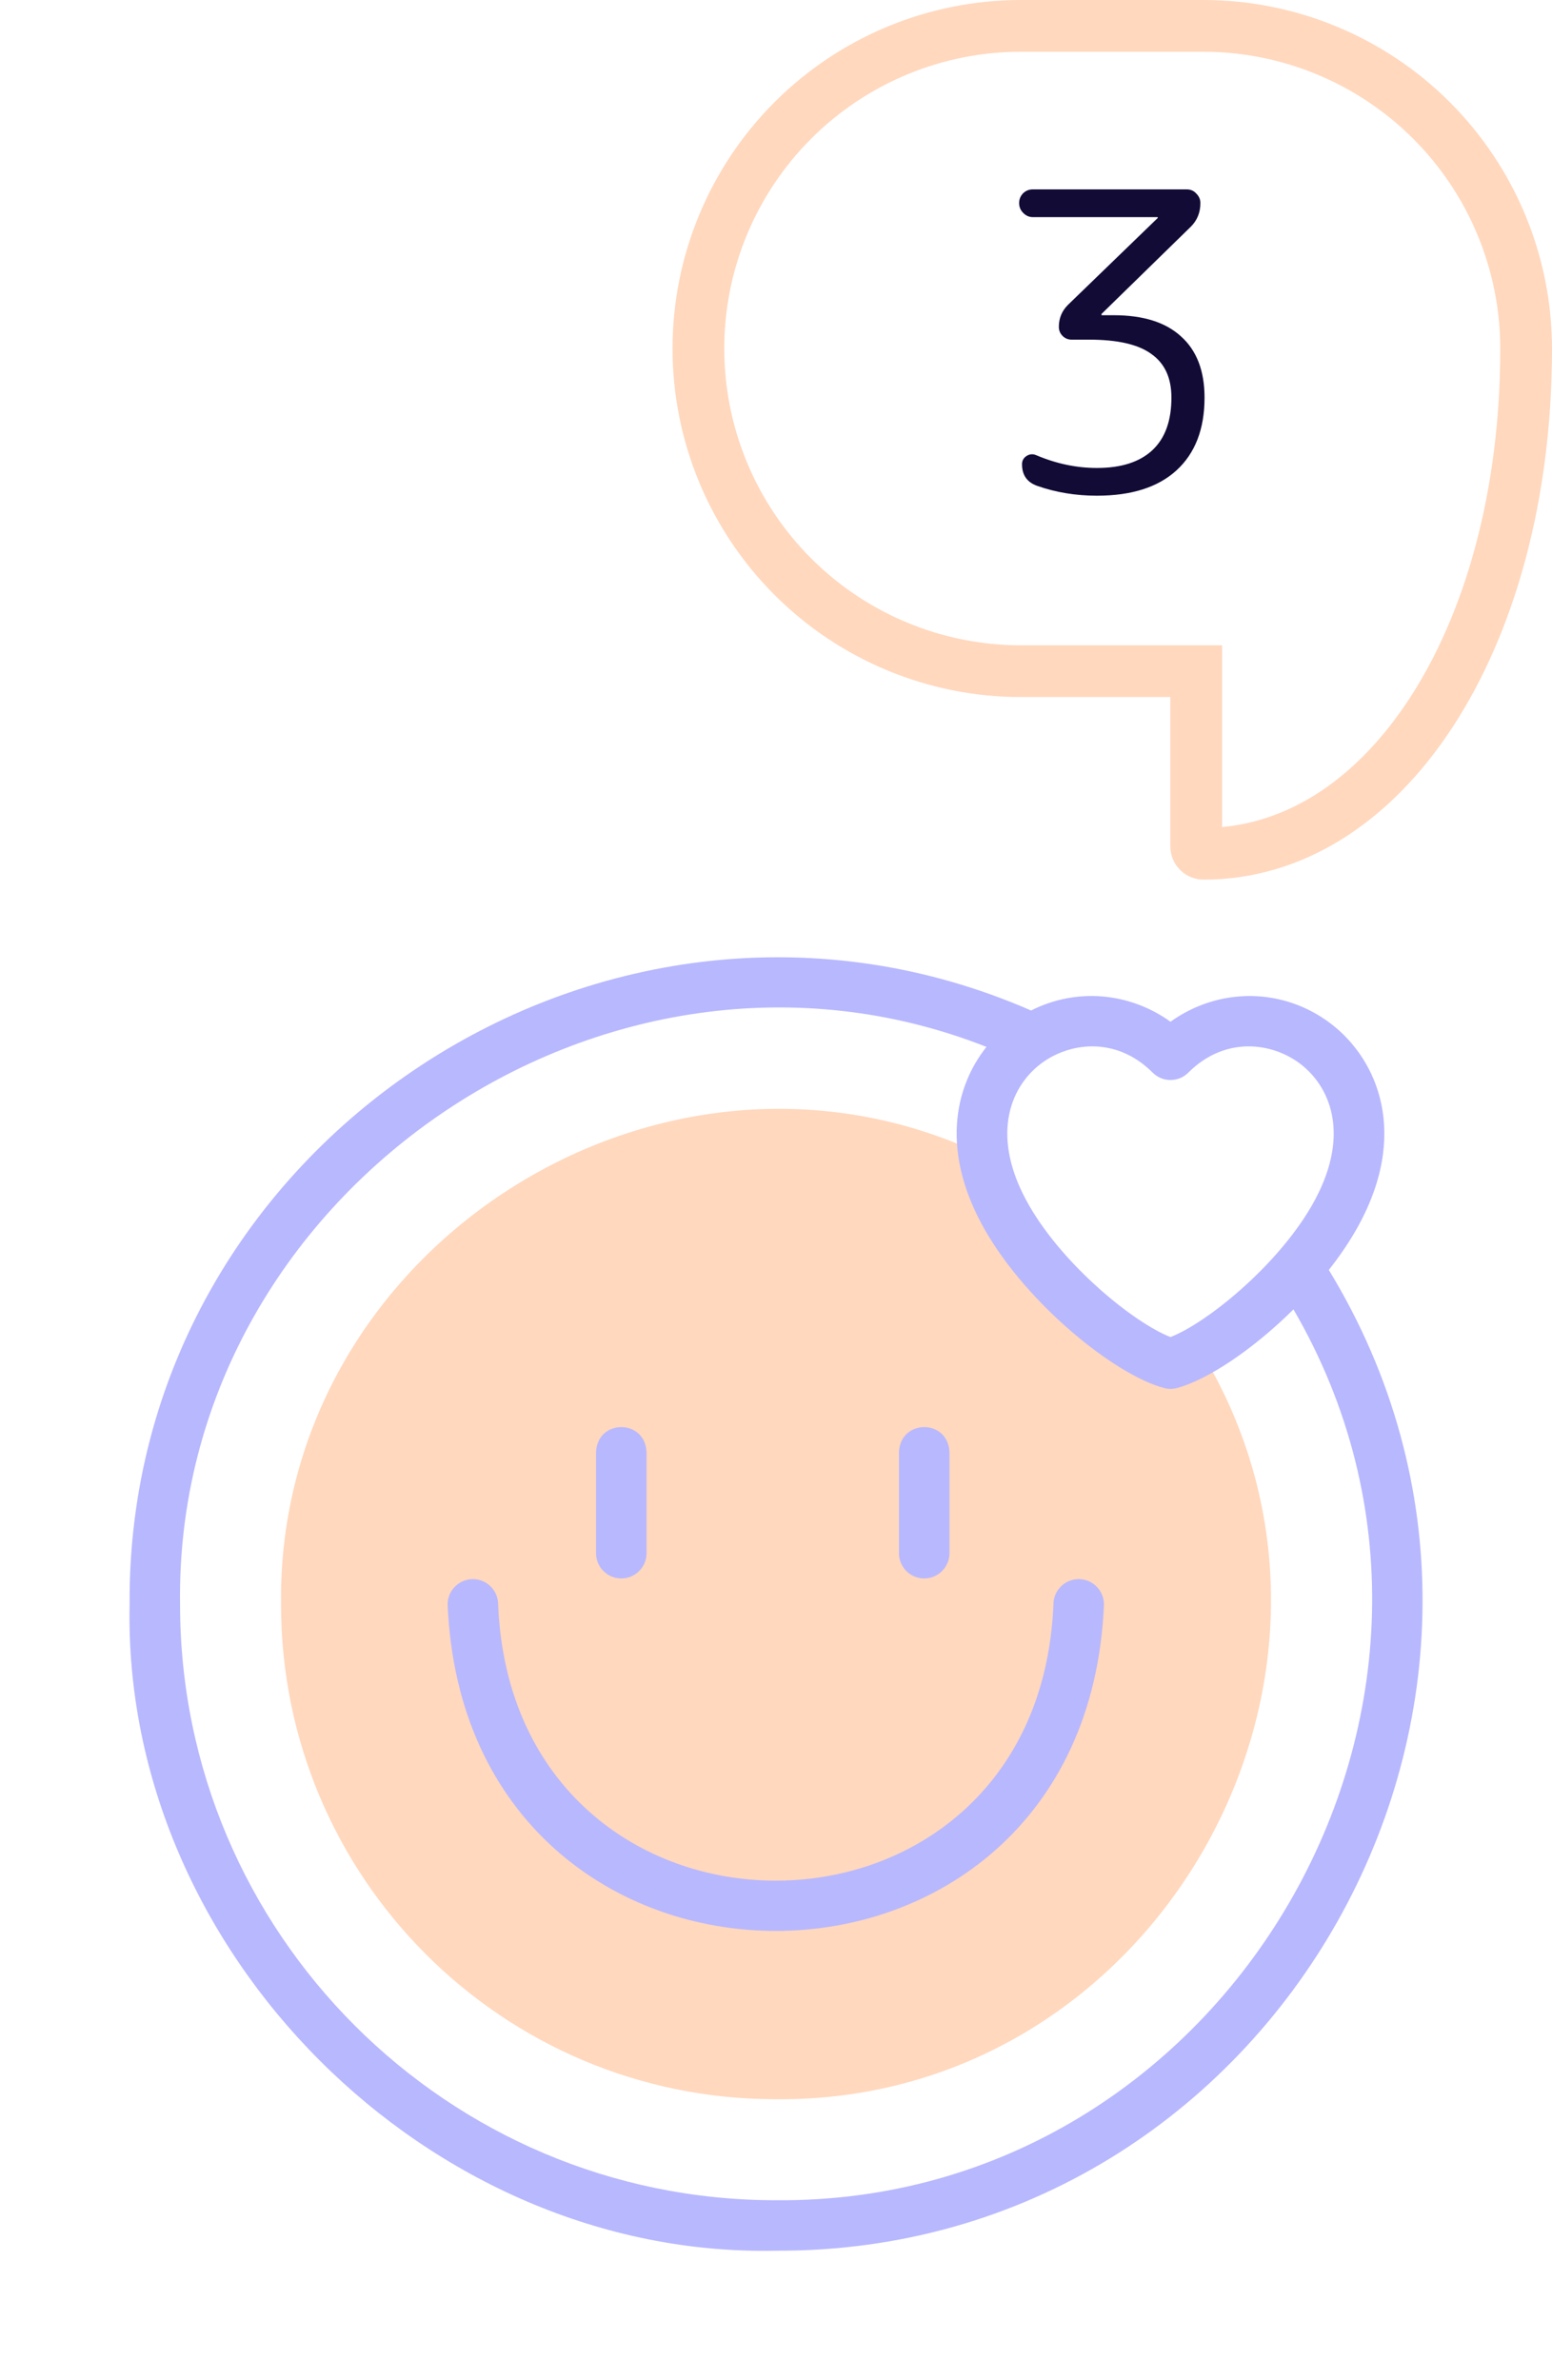 <svg width="60" height="92" viewBox="0 0 60 92" fill="none" xmlns="http://www.w3.org/2000/svg">
<path d="M46.245 26.943L46.245 25.943L45.245 25.943L39.472 25.943C36.164 25.943 32.992 24.629 30.653 22.291C28.314 19.952 27 16.779 27 13.472C27 10.164 28.314 6.992 30.653 4.653C32.992 2.314 36.164 1 39.472 1L46.528 1C49.834 1.004 53.005 2.319 55.343 4.657C57.681 6.996 58.996 10.166 59 13.473C59 19.17 57.588 24.101 55.308 27.576C53.031 31.046 49.943 33 46.528 33C46.453 33 46.381 32.97 46.328 32.917C46.275 32.864 46.245 32.792 46.245 32.717L46.245 26.943Z" stroke="#FFD8BE" stroke-width="2"/>
<path d="M39.927 8.392C39.788 8.392 39.666 8.339 39.559 8.232C39.452 8.125 39.399 7.997 39.399 7.848C39.399 7.709 39.447 7.587 39.543 7.48C39.65 7.373 39.778 7.32 39.927 7.32H45.879C46.028 7.32 46.151 7.373 46.247 7.48C46.354 7.587 46.407 7.709 46.407 7.848C46.407 8.211 46.284 8.515 46.039 8.76L42.583 12.136V12.168C42.583 12.179 42.588 12.184 42.599 12.184H43.063C44.194 12.184 45.058 12.456 45.655 13C46.263 13.544 46.567 14.333 46.567 15.368C46.567 16.584 46.204 17.523 45.479 18.184C44.764 18.835 43.74 19.16 42.407 19.16C41.586 19.16 40.812 19.032 40.087 18.776C39.703 18.637 39.511 18.36 39.511 17.944C39.511 17.805 39.57 17.699 39.687 17.624C39.804 17.549 39.927 17.539 40.055 17.592C40.834 17.923 41.618 18.088 42.407 18.088C43.346 18.088 44.06 17.859 44.551 17.4C45.042 16.941 45.287 16.264 45.287 15.368C45.287 14.611 45.031 14.051 44.519 13.688C44.018 13.315 43.212 13.128 42.103 13.128H41.431C41.292 13.128 41.175 13.08 41.079 12.984C40.983 12.888 40.935 12.771 40.935 12.632C40.935 12.301 41.052 12.019 41.287 11.784L44.759 8.424V8.408C44.759 8.397 44.754 8.392 44.743 8.392H39.927Z" fill="#110B36"/>
<g clip-path="url(#clip0_2706_4596)">
<path fill-rule="evenodd" clip-rule="evenodd" d="M38.948 47.095C38.452 46.236 38.162 45.419 38.039 44.662C25.622 38.721 10.695 48.22 10.865 62.014C10.864 72.577 19.428 81.14 29.991 81.14C44.699 81.275 54.053 64.718 46.407 52.197C45.974 52.443 45.579 52.618 45.251 52.706C43.659 52.28 40.51 49.8 38.948 47.095Z" fill="#FFD8BE"/>
<path d="M51.372 49.086C51.757 48.598 52.105 48.093 52.4 47.583C54.552 43.855 53.242 40.941 51.466 39.579C49.607 38.152 47.117 38.154 45.251 39.492C43.651 38.343 41.59 38.179 39.862 39.058C23.547 31.938 4.893 44.191 5.01 62.014C4.733 75.441 16.563 87.273 29.992 86.995C49.343 87.077 61.43 65.592 51.372 49.086ZM42.229 40.445C43.011 40.445 43.838 40.735 44.561 41.459C44.942 41.84 45.56 41.84 45.941 41.459C47.364 40.036 49.187 40.29 50.278 41.127C51.483 42.052 52.228 43.976 50.709 46.607C49.359 48.946 46.653 51.135 45.251 51.68C43.849 51.135 41.143 48.946 39.793 46.607C38.274 43.976 39.02 42.051 40.224 41.127C40.761 40.716 41.474 40.445 42.229 40.445ZM29.991 85.044C17.293 85.044 6.961 74.712 6.961 62.013C6.736 46.173 23.424 34.666 38.137 40.465C36.9 42.02 36.339 44.528 38.103 47.583C39.752 50.439 43.104 53.141 44.999 53.649C45.164 53.694 45.338 53.694 45.504 53.649C46.691 53.331 48.451 52.151 50.005 50.611C58.788 65.689 47.462 85.198 29.991 85.044Z" fill="#B8B8FF"/>
<path d="M41.702 61.037C41.163 61.037 40.726 61.474 40.726 62.013C40.136 76.256 19.844 76.248 19.257 62.013C19.257 61.474 18.82 61.037 18.282 61.037C17.743 61.037 17.306 61.474 17.306 62.013C18.003 78.845 41.984 78.837 42.678 62.013C42.678 61.474 42.241 61.037 41.702 61.037Z" fill="#B8B8FF"/>
<path d="M24.019 61.01C24.558 61.01 24.995 60.573 24.995 60.034V56.131C24.943 54.836 23.094 54.837 23.043 56.131V60.034C23.043 60.573 23.48 61.01 24.019 61.01Z" fill="#B8B8FF"/>
<path d="M35.73 61.01C36.269 61.01 36.706 60.573 36.706 60.034V56.131C36.654 54.836 34.805 54.837 34.754 56.131V60.034C34.754 60.573 35.191 61.01 35.73 61.01Z" fill="#B8B8FF"/>
</g>
<defs>
<clipPath id="clip0_2706_4596">
<rect width="50" height="50" fill="white" transform="translate(5 37)"/>
</clipPath>
</defs>
</svg>
